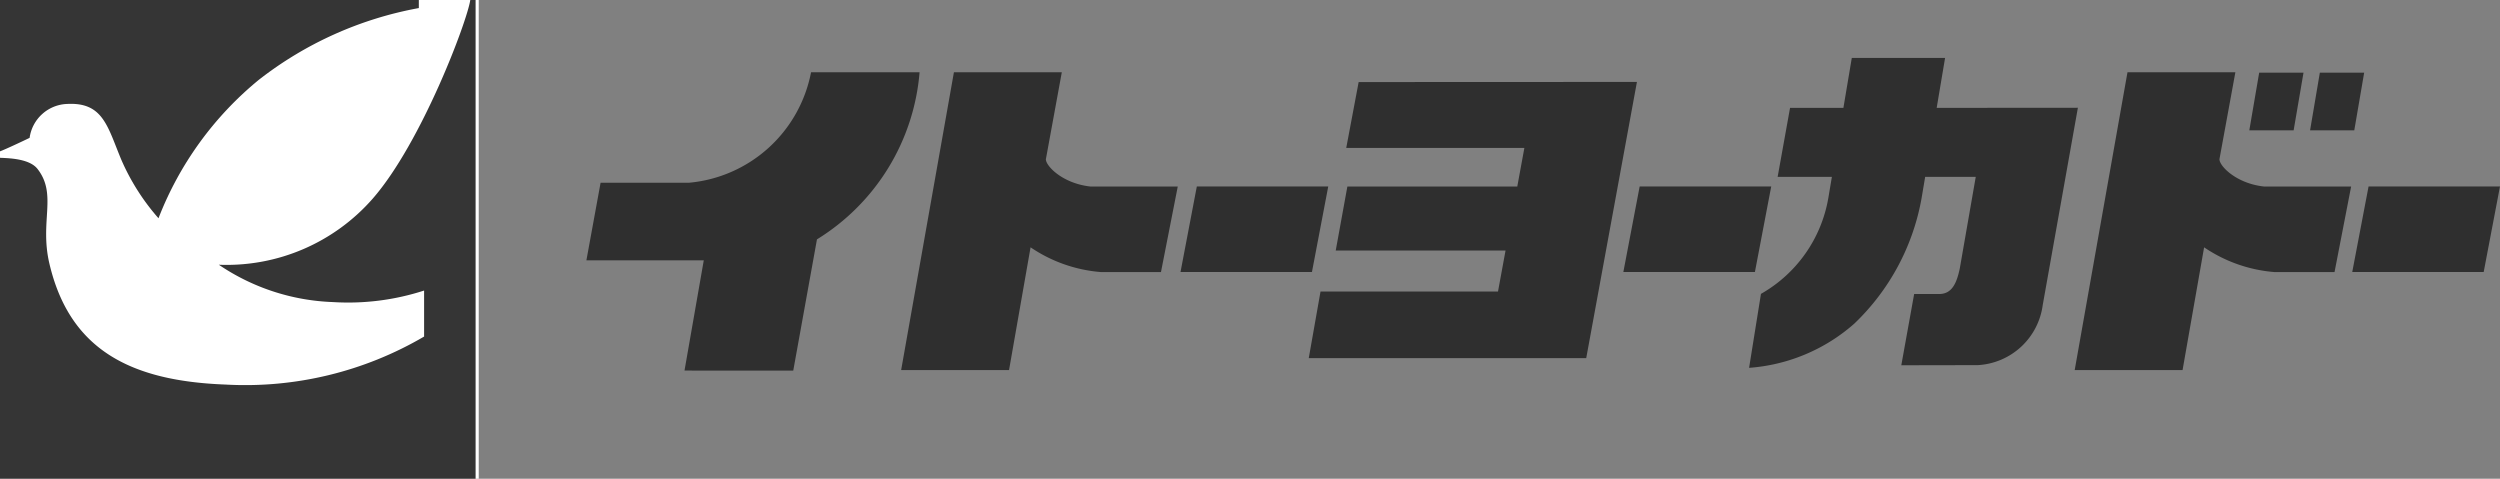<svg id="IY_logo" xmlns="http://www.w3.org/2000/svg" xmlns:xlink="http://www.w3.org/1999/xlink" width="141" height="27" viewBox="0 0 141 27">
  <rect x="0" y="0" width="141" height="27" fill="#808080" stroke="none"/>
  <defs>
    <clipPath id="clip-path">
      <rect id="長方形_192" data-name="長方形 192" width="141" height="27" fill="none"/>
    </clipPath>
  </defs>
  <rect id="長方形_191" data-name="長方形 191" width="27.001" height="27" fill="#fff"/>
  <g id="グループ_1744" data-name="グループ 1744">
    <g id="グループ_1743" data-name="グループ 1743" clip-path="url(#clip-path)">
      <path id="パス_903" data-name="パス 903" d="M103.036,11.064h6.122a12.245,12.245,0,0,1-5.787,9.424l-1.337,7.4H95.9l1.087-6.218h-6.62l.8-4.375h4.982a7.717,7.717,0,0,0,6.887-6.226" transform="translate(-57.294 -6.988)" fill="#2f2f2f"/>
      <path id="パス_904" data-name="パス 904" d="M189.342,33.375l.919-4.824h-7.412l-.92,4.824Z" transform="translate(-115.348 -18.034)" fill="#2f2f2f"/>
      <path id="パス_905" data-name="パス 905" d="M257.6,33.375l.92-4.824H251.1l-.92,4.824Z" transform="translate(-158.623 -18.034)" fill="#2f2f2f"/>
      <path id="パス_906" data-name="パス 906" d="M369.92,33.375l.919-4.824h-7.412l-.92,4.824Z" transform="translate(-229.84 -18.034)" fill="#2f2f2f"/>
      <path id="パス_907" data-name="パス 907" d="M147.044,15.933l.892-4.869h-6.085l-2.976,16.794h6.085l1.214-6.921a8.218,8.218,0,0,0,3.945,1.394h3.41l.947-4.824h-4.934c-1.629-.182-2.576-1.234-2.5-1.573" transform="translate(-88.05 -6.988)" fill="#2f2f2f"/>
      <path id="パス_908" data-name="パス 908" d="M327.9,15.933l.892-4.869h-6.085L319.73,27.858h6.084l1.215-6.921a8.218,8.218,0,0,0,3.945,1.394h3.411l.936-4.824H330.4c-1.631-.182-2.576-1.234-2.5-1.573" transform="translate(-202.717 -6.988)" fill="#2f2f2f"/>
      <path id="パス_909" data-name="パス 909" d="M204.505,12.549l-.7,3.714h10.047l-.4,2.177h-9.583l-.657,3.61h9.578l-.426,2.315H202.354l-.663,3.754,15.649,0L220.2,12.542Z" transform="translate(-127.877 -7.921)" fill="#2f2f2f"/>
      <path id="パス_910" data-name="パス 910" d="M280.126,11.689l.473-2.815h-5.261l-.473,2.815h-3.009l-.7,3.893h3.059l-.2,1.189a7.712,7.712,0,0,1-3.8,5.408l-.669,4.172a10.072,10.072,0,0,0,5.93-2.49,12.9,12.9,0,0,0,3.8-7.09l.2-1.189h2.853l-.9,5.162c-.175.834-.443,1.443-1.162,1.443h-1.412l-.725,4.019,4.321-.008a3.91,3.91,0,0,0,3.656-3.391l1.983-11.124Z" transform="translate(-170.897 -5.605)" fill="#2f2f2f"/>
      <path id="パス_911" data-name="パス 911" d="M349.146,14.379l.557-3.253h-2.5l-.557,3.253Z" transform="translate(-219.785 -7.027)" fill="#2f2f2f"/>
      <path id="パス_912" data-name="パス 912" d="M358.493,14.379l.558-3.253h-2.5L356,14.379Z" transform="translate(-225.712 -7.027)" fill="#2f2f2f"/>
      <path id="パス_913" data-name="パス 913" d="M0,8.536V0H23.622V.455A20.712,20.712,0,0,0,14.6,4.5a18.928,18.928,0,0,0-5.661,7.809A12.536,12.536,0,0,1,6.849,9.025C6.065,7.156,5.83,5.763,3.806,5.862A2.216,2.216,0,0,0,1.67,7.775c-.385.188-1.391.66-1.67.761" fill="#353535"/>
      <path id="パス_914" data-name="パス 914" d="M0,27H26.824V0h-.3c-.173,1.2-2.753,8.044-5.489,11.187a10.944,10.944,0,0,1-8.693,3.744,12.218,12.218,0,0,0,6.433,2.106,13.866,13.866,0,0,0,5.144-.65v2.595a19.949,19.949,0,0,1-11.2,2.707c-5.34-.2-8.792-1.951-9.934-6.826-.56-2.386.459-3.887-.671-5.338C1.683,8.983.661,8.923,0,8.9Z" fill="#353535"/>
    </g>
  </g>
</svg>
